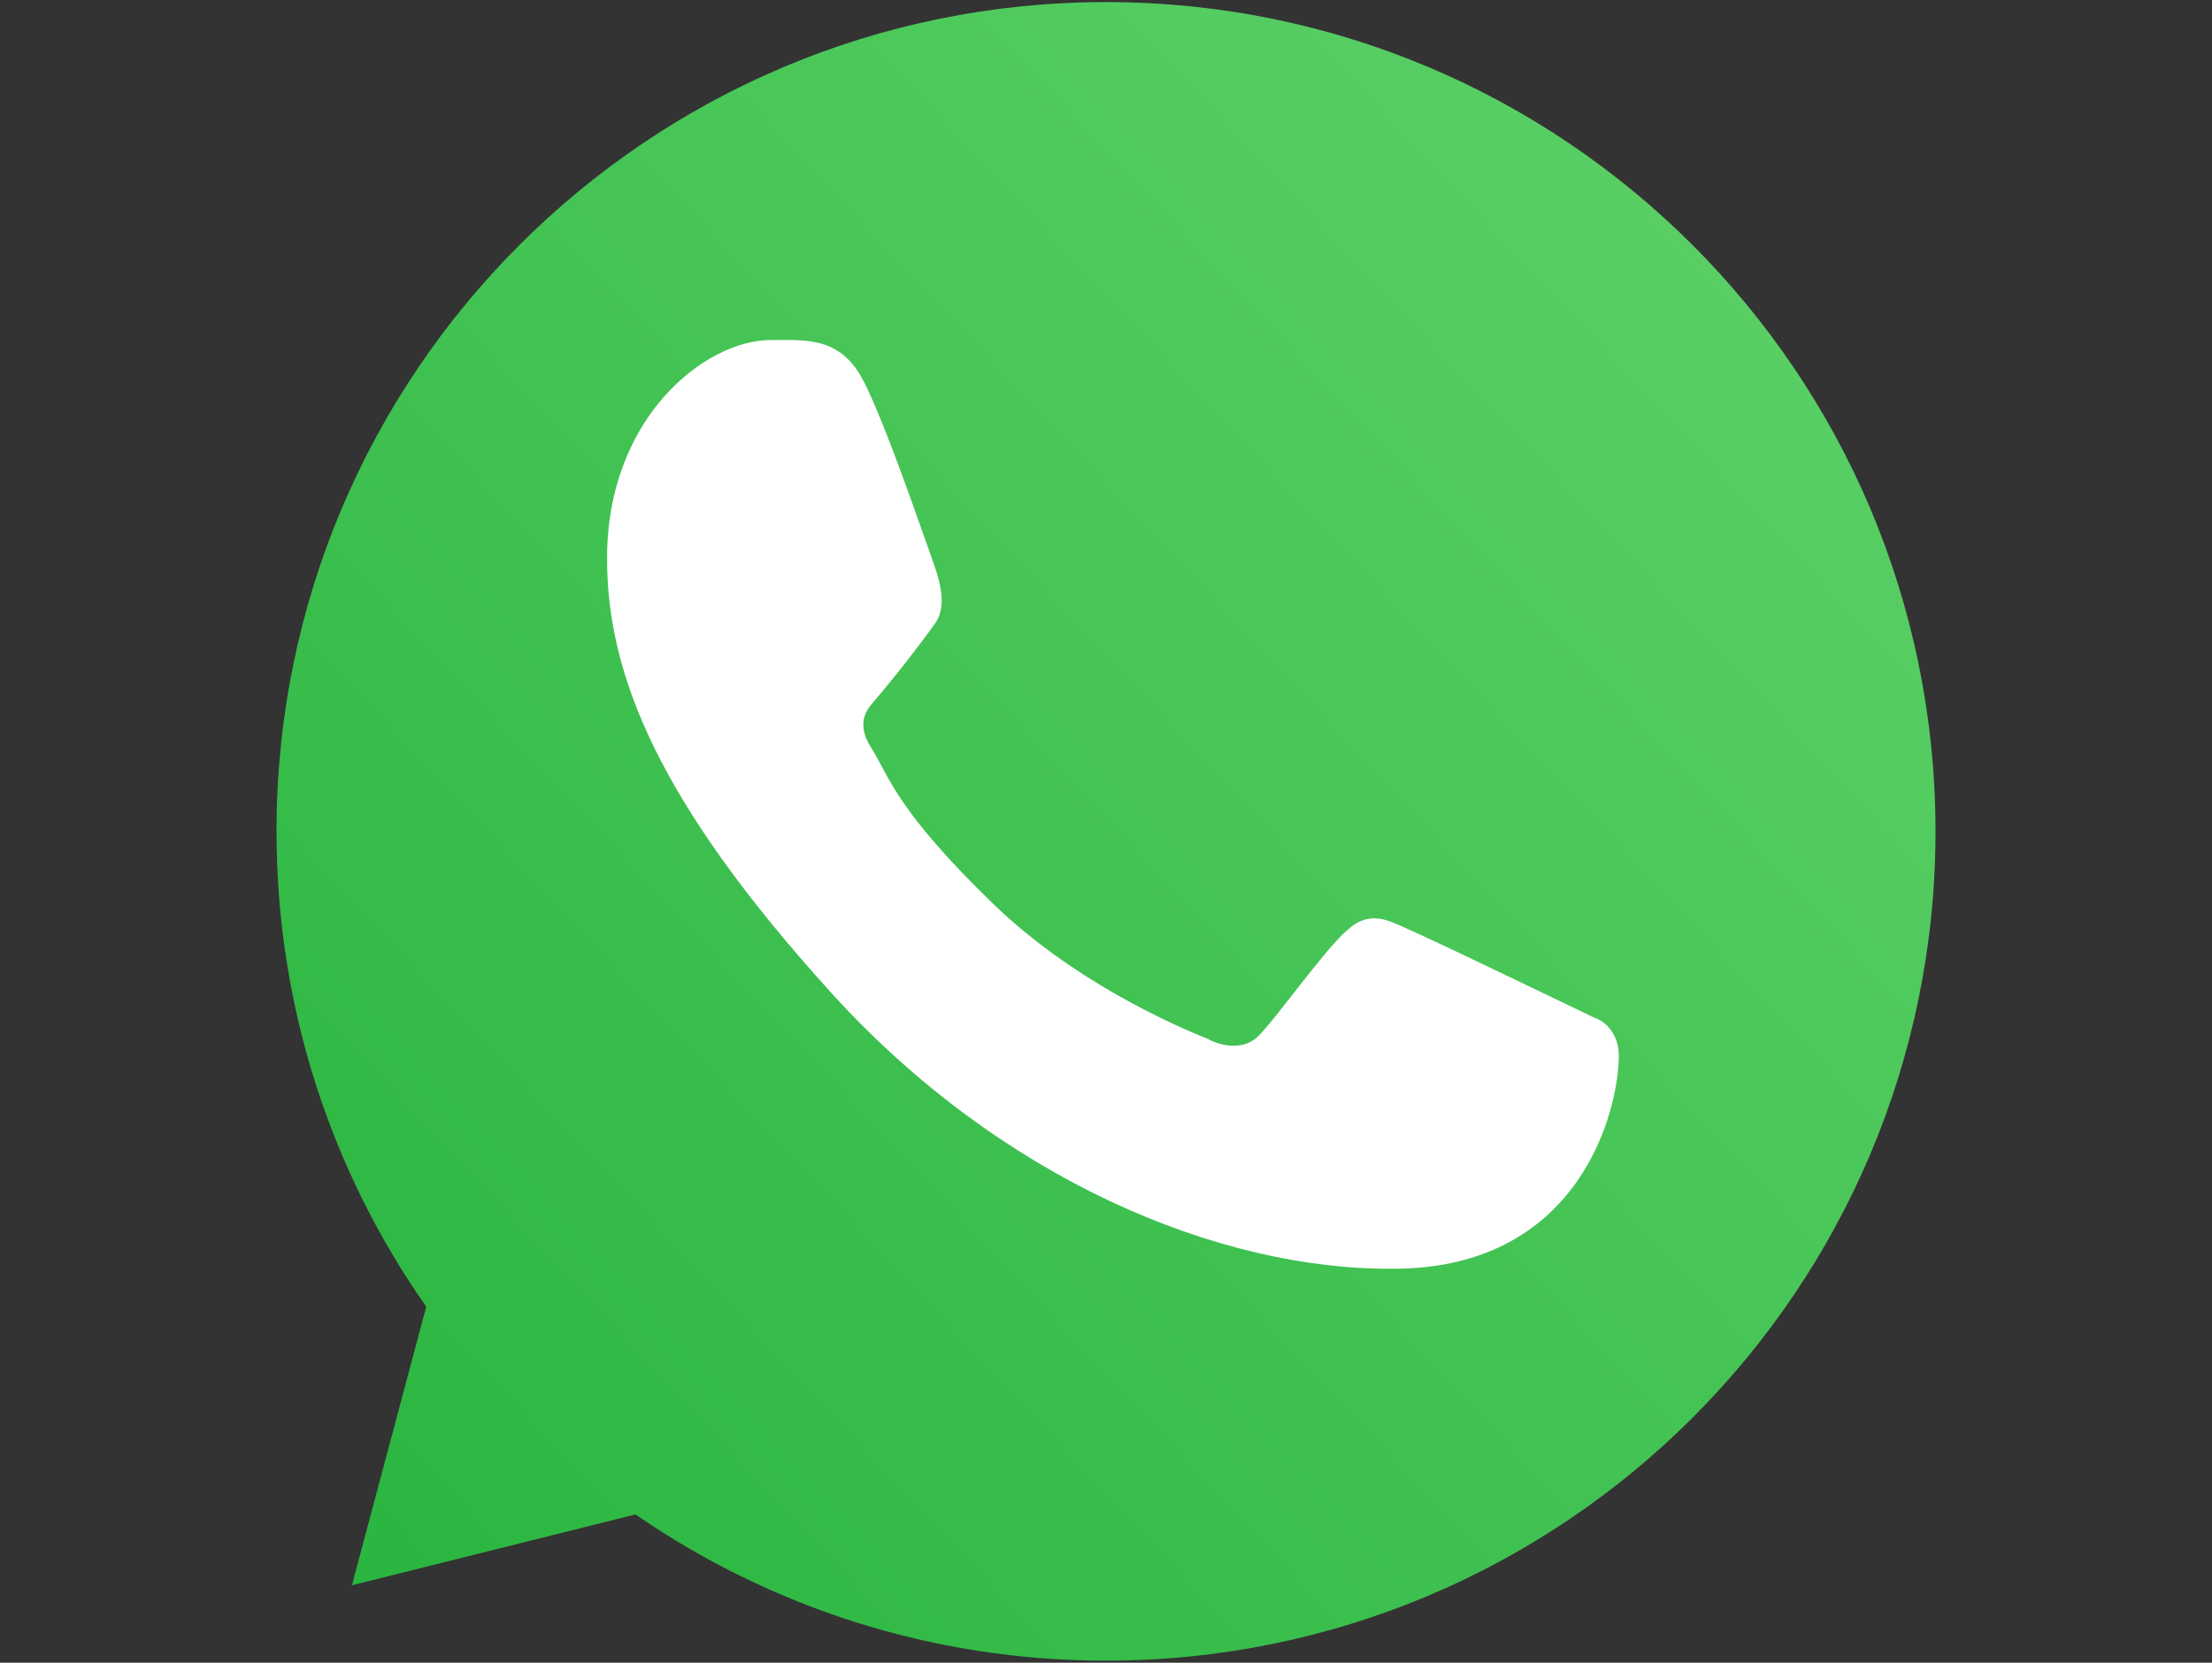 <?xml version="1.0" encoding="UTF-8" standalone="no"?>
<!-- Uploaded to: SVG Repo, www.svgrepo.com, Generator: SVG Repo Mixer Tools -->

<svg
   width="800"
   height="601.503"
   viewBox="0 0 32 24.06"
   fill="none"
   version="1.1"
   id="svg5"
   sodipodi:docname="whatsapp-svgrepo-com.svg"
   inkscape:version="1.4.2 (f4327f4, 2025-05-13)"
   xmlns:inkscape="http://www.inkscape.org/namespaces/inkscape"
   xmlns:sodipodi="http://sodipodi.sourceforge.net/DTD/sodipodi-0.dtd"
   xmlns="http://www.w3.org/2000/svg"
   xmlns:svg="http://www.w3.org/2000/svg">
  <rect x="0" y="0" width="32" height="24.06" fill="#333333" stroke="none"/>
  <sodipodi:namedview
     id="namedview5"
     pagecolor="#ffffff"
     bordercolor="#000000"
     borderopacity="0.25"
     inkscape:showpageshadow="2"
     inkscape:pageopacity="0.0"
     inkscape:pagecheckerboard="0"
     inkscape:deskcolor="#d1d1d1"
     inkscape:zoom="0.72920387"
     inkscape:cx="120.67956"
     inkscape:cy="135.07882"
     inkscape:window-width="1920"
     inkscape:window-height="1021"
     inkscape:window-x="-9"
     inkscape:window-y="-9"
     inkscape:window-maximized="1"
     inkscape:current-layer="svg5" />
  <g
     id="g1"
     transform="translate(4,0.03)">
    <path
       d="M 24,12 C 24,18.627 18.627,24 12,24 9.472,24 7.127,23.218 5.193,21.884 L 1.091,22.909 2.166,18.878 C 0.801,16.931 0,14.559 0,12 0,5.373 5.373,0 12,0 18.627,0 24,5.373 24,12 Z"
       fill="url(#paint0_linear_87_7264)"
       id="path2"
       style="fill:url(#paint0_linear_87_7264);stroke:none;stroke-width:1.416;stroke-dasharray:none;stroke-opacity:1;paint-order:stroke markers fill" />
  </g>
  <path
     d="m 12.5,5.53 c -0.333,-0.669 -0.844,-0.609 -1.359,-0.609 -0.922,0 -2.359,1.104 -2.359,3.159 0,1.684 0.742,3.528 3.243,6.286 2.414,2.662 5.585,4.039 8.218,3.992 2.633,-0.047 3.175,-2.312 3.175,-3.078 0,-0.339 -0.21,-0.508 -0.355,-0.554 -0.897,-0.431 -2.552,-1.233 -2.929,-1.384 -0.377,-0.151 -0.573,0.053 -0.695,0.164 -0.341,0.325 -1.018,1.284 -1.25,1.5 -0.232,0.216 -0.577,0.106 -0.721,0.025 -0.529,-0.212 -1.964,-0.85 -3.107,-1.959 -1.414,-1.371 -1.497,-1.843 -1.764,-2.262 -0.213,-0.336 -0.057,-0.542 0.021,-0.632 0.305,-0.352 0.725,-0.894 0.914,-1.164 0.189,-0.27 0.039,-0.679 -0.051,-0.934 -0.387,-1.097 -0.714,-2.015 -0.98,-2.55 z"
     fill="#ffffff"
     id="path4" />
  <defs
     id="defs5">
    <linearGradient
       id="paint0_linear_87_7264"
       x1="26.5"
       y1="7"
       x2="4"
       y2="28"
       gradientUnits="userSpaceOnUse"
       gradientTransform="translate(-4,-4)">
      <stop
         stop-color="#5BD066"
         id="stop4" />
      <stop
         offset="1"
         stop-color="#27B43E"
         id="stop5" />
    </linearGradient>
  </defs>
</svg>
